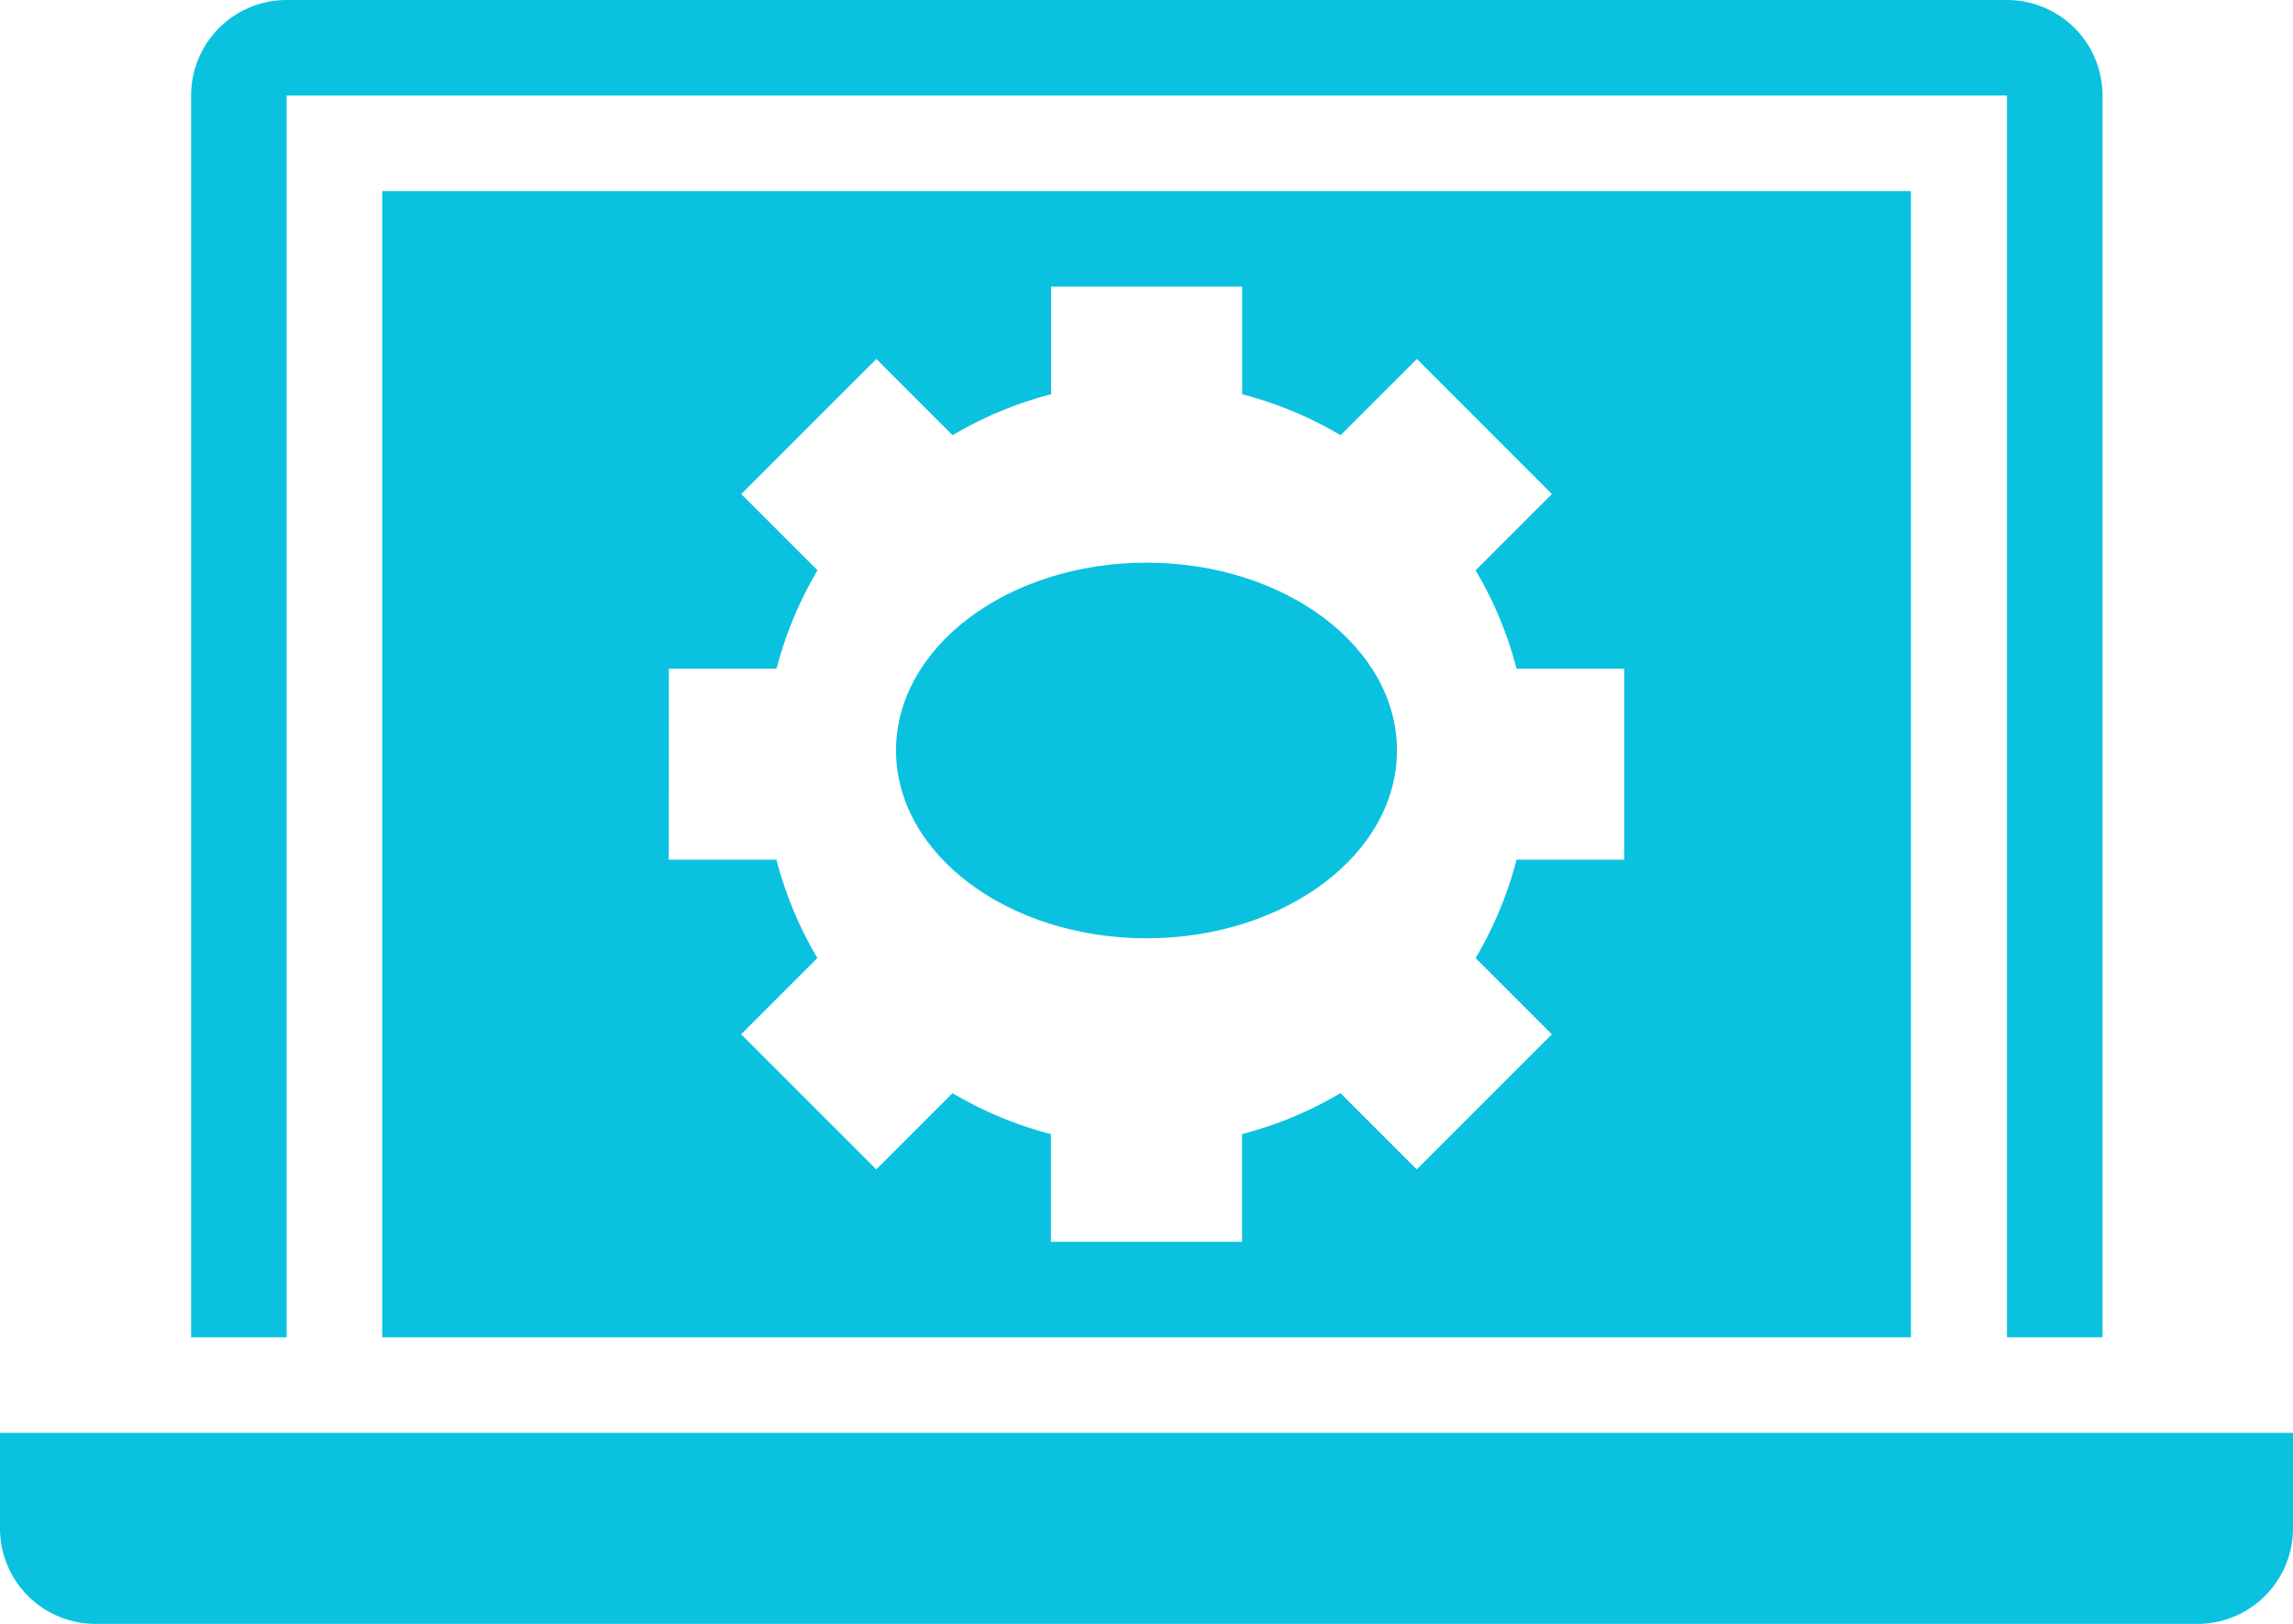 <svg xmlns="http://www.w3.org/2000/svg" width="18.31" height="12.97">
    <defs>
        <style>
            .cls-1{fill:#0ac2df}
        </style>
    </defs>
    <g id="automation" transform="translate(0 -24)">
        <ellipse id="Ellipse_130" data-name="Ellipse 130" class="cls-1" cx="2" cy="1.5" rx="2" ry="1.5" transform="translate(7.155 28.494)"/>
        <path id="Path_839" data-name="Path 839" class="cls-1" d="M44.207 49.155V40H32v9.155zm-9.918-5.34h.86a3.035 3.035 0 0 1 .327-.786l-.609-.609 1.079-1.079.609.609a3.035 3.035 0 0 1 .786-.327v-.86h1.526v.86a3.035 3.035 0 0 1 .786.327l.609-.609 1.078 1.079-.609.609a3.035 3.035 0 0 1 .327.786h.86v1.525h-.86a3.035 3.035 0 0 1-.327.786l.609.609-1.079 1.079-.609-.609a3.035 3.035 0 0 1-.786.327v.86H37.34v-.86a3.035 3.035 0 0 1-.786-.327l-.609.609-1.079-1.079.609-.609a3.035 3.035 0 0 1-.327-.786h-.86z" transform="translate(-28.948 -14.474)"/>
        <path id="Path_840" data-name="Path 840" class="cls-1" d="M16.763 24.763H30.5v9.918h.763v-9.918A.763.763 0 0 0 30.5 24H16.763a.763.763 0 0 0-.763.763v9.918h.763z" transform="translate(-14.474)"/>
        <path id="Path_841" data-name="Path 841" class="cls-1" d="M0 144h18.31v.763a.763.763 0 0 1-.763.763H.763a.763.763 0 0 1-.763-.763z" transform="translate(0 -108.556)"/>
    </g>
</svg>
